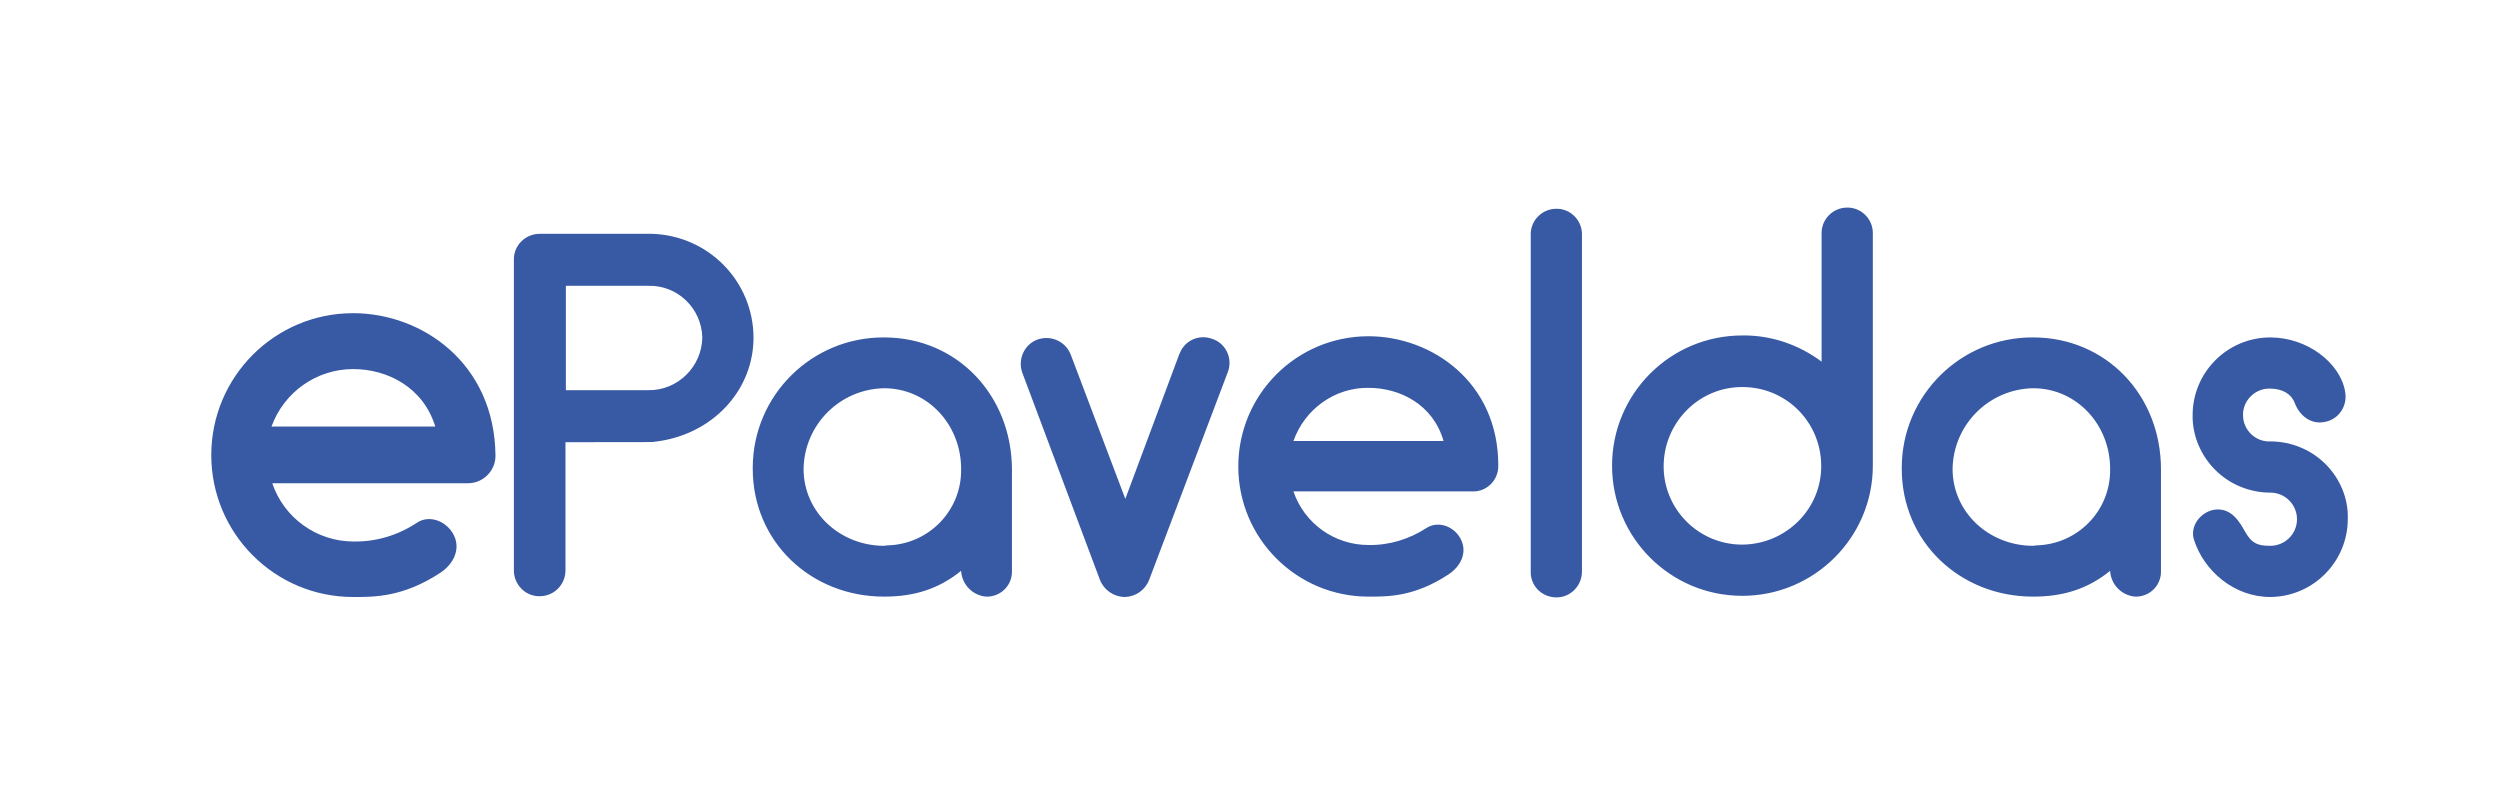 <?xml version="1.0" encoding="utf-8" standalone="no"?>
<!-- Generator: Adobe Illustrator 16.0.3, SVG Export Plug-In . SVG Version: 6.00 Build 0)  --><svg xmlns="http://www.w3.org/2000/svg" xmlns:xlink="http://www.w3.org/1999/xlink" enable-background="new 166 214 382 123.902" height="123" id="Layer_1" version="1.1" viewBox="166 214 382 123.902" width="382" x="0px" xml:space="preserve" y="0px">
<path d="M522.546,285.432c-2.227-2.227-5.294-3.49-8.484-3.49c-2.226,0.121-4.151-1.685-4.212-3.911  c-0.119-2.227,1.686-4.151,3.912-4.212l0,0c0.119,0,0.182,0,0.3,0c1.927,0,3.251,0.902,3.731,2.167  c0.722,1.986,2.527,3.43,4.693,2.947c2.168-0.42,3.49-2.527,3.07-4.693l0,0l0,0c-0.783-4.452-5.898-8.303-11.495-8.303  c-6.618,0-11.972,5.355-11.972,11.975l0,0v-0.06c-0.063,3.188,1.26,6.258,3.486,8.484s5.298,3.49,8.485,3.49  c2.286,0,4.095,1.867,4.095,4.094c0,2.285-1.868,4.09-4.095,4.09l0,0c-1.926,0-2.888-0.299-4.032-2.408  c-1.143-2.104-2.525-3.489-4.693-3.129c-2.166,0.422-3.73,2.648-3.006,4.693c1.502,4.635,6.076,8.725,11.731,8.725  c6.62-0.059,11.976-5.473,11.915-12.152l0,0C526.037,290.668,524.772,287.658,522.546,285.432z M477.537,298.01  c-6.742,0-12.396-5.115-12.396-11.854c0.118-6.802,5.596-12.277,12.396-12.397c6.74,0,11.854,5.654,11.854,12.397  c0.119,6.438-4.996,11.672-11.434,11.793l0,0L477.537,298.01L477.537,298.01z M477.537,265.936  c-11.072-0.062-20.16,8.846-20.219,19.979l0,0v0.242c0,11.25,8.965,19.676,20.219,19.676c4.572,0,8.363-1.143,11.854-3.973  c0.119,2.107,1.745,3.791,3.852,3.973c2.105,0.059,3.91-1.564,3.973-3.732c0-0.059,0-0.178,0-0.24v-15.645  C497.215,274.84,488.789,265.936,477.537,265.936L477.537,265.936z M432.768,297.828c-6.741,0-12.158-5.477-12.1-12.155  c0.063-6.681,5.479-12.157,12.158-12.096c6.68,0,12.035,5.354,12.094,12.032v0.063C444.979,292.352,439.506,297.77,432.768,297.828  C432.826,297.77,432.826,297.77,432.768,297.828L432.768,297.828L432.768,297.828z M432.768,265.634  c-11.074,0-20.039,8.966-20.039,20.039c0,11.071,8.965,20.036,20.039,20.036c11.069,0,20.098-8.965,20.098-20.036l0,0l0,0v-35.925  c-0.061-2.167-1.928-3.911-4.093-3.791c-2.048,0.06-3.731,1.745-3.793,3.791v19.917  C441.432,267.018,437.159,265.573,432.768,265.634L432.768,265.634z M404.182,305.951c2.166,0,3.912-1.805,3.912-3.969l0,0v-52.054  c-0.059-2.167-1.926-3.912-4.09-3.791c-2.049,0.06-3.732,1.746-3.793,3.791v52.054C400.15,304.146,401.895,305.951,404.182,305.951  L404.182,305.951L404.182,305.951z M375.237,273.697c4.813,0,9.929,2.528,11.554,8.184h-23.105  C365.432,276.946,370.063,273.639,375.237,273.697L375.237,273.697z M375.237,265.755c-11.071,0-20.038,8.966-20.038,20.038  c0,11.074,8.967,20.039,20.038,20.039l0,0l0,0c2.95,0,7.04,0.059,12.337-3.43c1.805-1.205,2.889-3.25,1.928-5.295  c-0.965-2.047-3.433-3.012-5.297-1.866c-2.648,1.743-5.777,2.708-8.968,2.646c-5.235,0-9.866-3.309-11.552-8.246h27.559  c2.166,0.063,3.971-1.68,3.971-3.906l0,0l0,0C395.275,272.795,384.926,265.755,375.237,265.755L375.237,265.755z M351.229,266.177  c-1.986-0.783-4.273,0.179-5.055,2.227l0,0l-0.06,0.119l-8.305,22.267l-8.423-22.267c-0.844-2.047-3.129-3.008-5.177-2.227  c-1.985,0.783-2.947,3.01-2.285,4.994l11.974,31.952c0.603,1.566,2.106,2.59,3.731,2.648h0.121c1.685-0.059,3.129-1.082,3.73-2.648  l12.096-31.952c0.781-1.985-0.182-4.272-2.168-5.055l0,0L351.229,266.177z M300.681,298.01c-6.738,0-12.396-5.115-12.396-11.854  c0.12-6.802,5.596-12.277,12.396-12.397c6.74,0,11.855,5.654,11.855,12.397c0.122,6.438-4.995,11.672-11.433,11.793l0,0  L300.681,298.01L300.681,298.01z M300.681,265.936c-11.071-0.062-20.158,8.846-20.218,19.979l0,0v0.242  c0,11.25,8.965,19.676,20.218,19.676c4.573,0,8.364-1.143,11.855-3.973c0.122,2.107,1.745,3.791,3.851,3.973  c2.106,0.059,3.911-1.564,3.973-3.732c0-0.059,0-0.178,0-0.24v-15.645C320.298,274.84,311.934,265.936,300.681,265.936  L300.681,265.936z M251.699,274.059v-16.066h12.696c4.453-0.122,8.184,3.429,8.303,7.941c-0.059,4.515-3.791,8.186-8.303,8.124  L251.699,274.059L251.699,274.059z M264.997,249.989h-17.331c-2.167,0-3.971,1.745-3.971,3.912l0,0v47.899  c0,2.166,1.745,3.971,3.911,3.971l0,0h0.06c2.227,0,3.972-1.806,3.972-3.971v-19.738c13.118,0,13.419,0,13.659-0.063  c8.786-0.961,15.285-7.761,15.285-16.064C280.523,257.271,273.663,250.289,264.997,249.989L264.997,249.989z M218.963,270.808  c5.235,0,10.771,2.77,12.638,8.848h-25.214C208.312,274.359,213.307,270.808,218.963,270.808z M218.963,262.204  c-12.095,0-21.844,9.809-21.844,21.843c0,12.035,9.749,21.844,21.844,21.844c3.189,0,7.643,0.059,13.419-3.73  c1.986-1.324,3.129-3.551,2.106-5.717c-1.023-2.166-3.732-3.309-5.717-1.984c-2.889,1.922-6.258,2.947-9.749,2.889  c-5.657,0-10.712-3.611-12.517-8.969h30.028c2.347,0.063,4.332-1.865,4.332-4.211l0,0  C240.747,269.846,229.494,262.204,218.963,262.204z" fill="#3859A4"/>
</svg>
